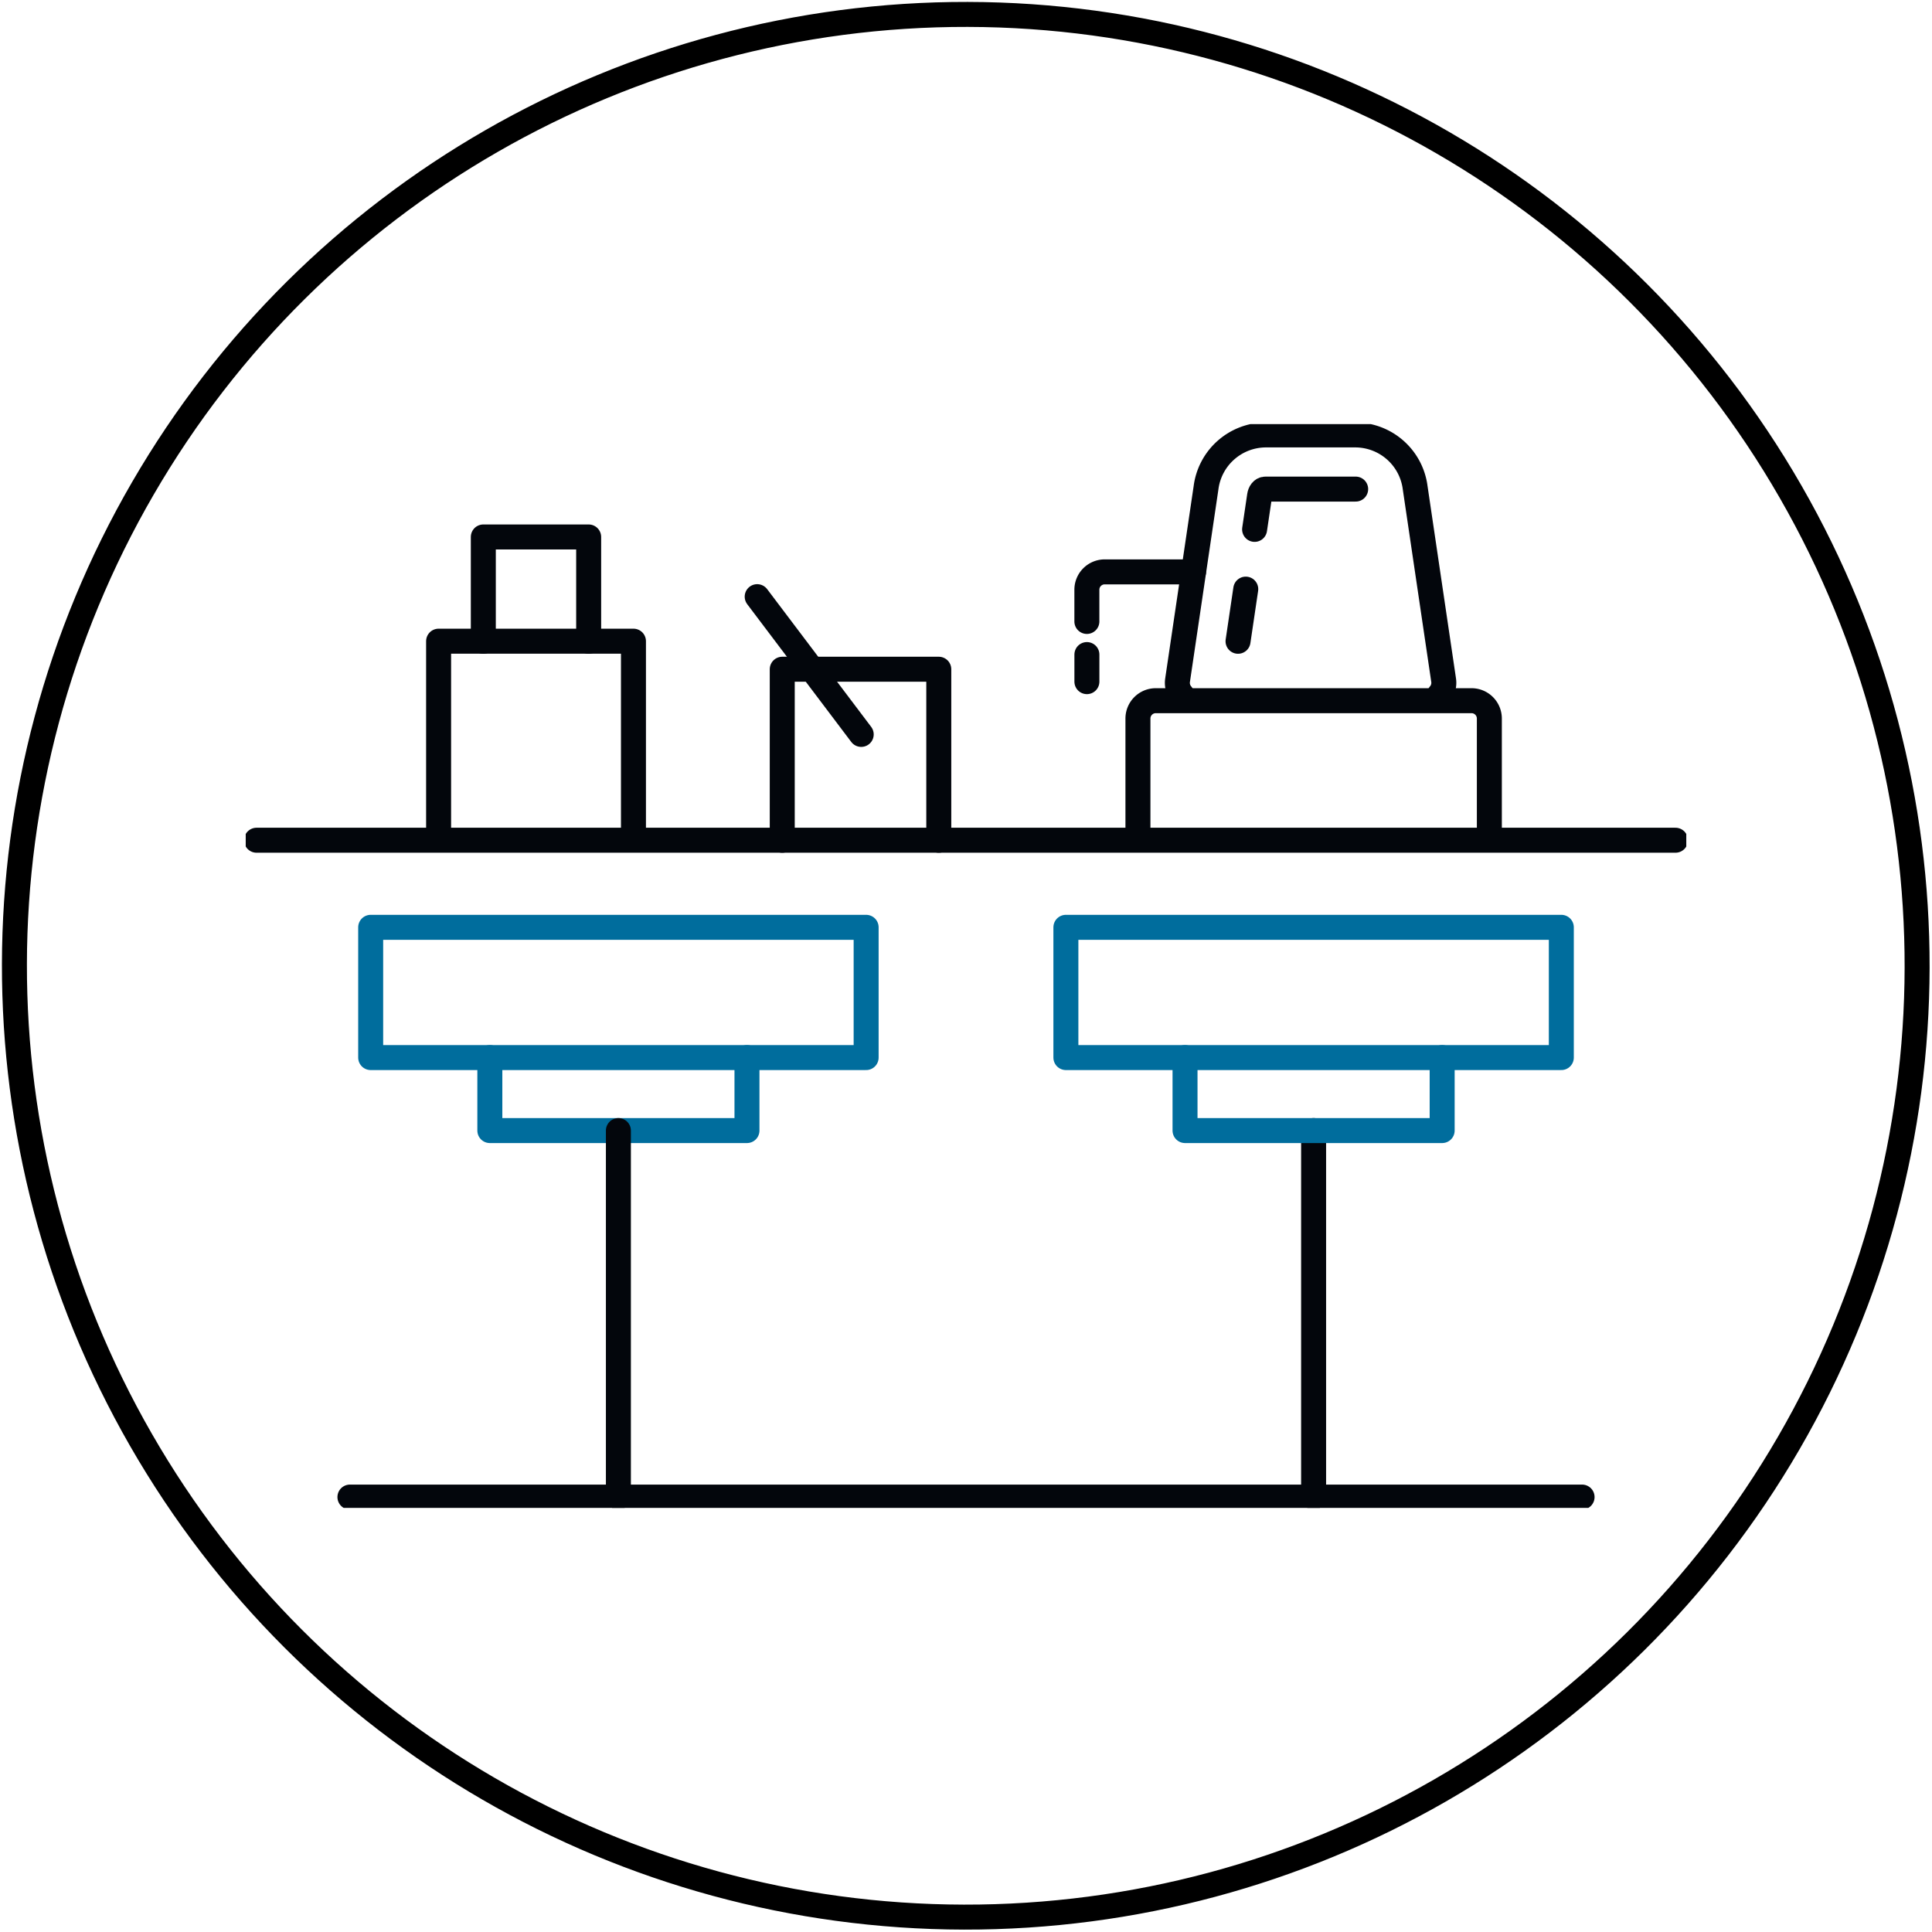 <svg xmlns="http://www.w3.org/2000/svg" xmlns:xlink="http://www.w3.org/1999/xlink" width="77.337" height="77.337" viewBox="0 0 77.337 77.337">
  <defs>
    <clipPath id="clip-path">
      <rect id="Rectangle_363" data-name="Rectangle 363" width="57.665" height="43.383" fill="none" stroke="#707070" stroke-width="1"/>
    </clipPath>
  </defs>
  <g id="Group_4566" data-name="Group 4566" transform="translate(-61.499 -1245.499)">
    <g id="Group_3937" data-name="Group 3937" transform="translate(-324.086 11.59)">
      <ellipse id="Ellipse_21" data-name="Ellipse 21" cx="38.082" cy="38.082" rx="38.082" ry="38.082" transform="matrix(0.002, -1, 1, 0.002, 386.086, 1310.574)" fill="none" stroke="#000" stroke-width="1"/>
      <path id="Path_6495" data-name="Path 6495" d="M0,7.766" transform="translate(424.253 1259.872)" fill="none" stroke="#006d9d" stroke-width="1"/>
    </g>
    <g id="Group_4002" data-name="Group 4002" transform="translate(71.335 1262.476)">
      <g id="Group_3997" data-name="Group 3997" transform="translate(0 0)">
        <g id="Group_3996" data-name="Group 3996" clip-path="url(#clip-path)">
          <line id="Line_7816" data-name="Line 7816" x2="49.323" transform="translate(4.171 42.95)" fill="none" stroke="#03060c" stroke-linecap="round" stroke-linejoin="round" stroke-width="1"/>
        </g>
      </g>
      <path id="Path_6496" data-name="Path 6496" d="M11.541,51.691H31.374V46.477H11.541Z" transform="translate(-6.539 -26.334)" fill="none" stroke="#006d9d" stroke-linecap="round" stroke-linejoin="round" stroke-width="1"/>
      <path id="Path_6497" data-name="Path 6497" d="M32.839,58.507v2.922H22.546V58.507" transform="translate(-12.774 -33.15)" fill="none" stroke="#006d9d" stroke-linecap="round" stroke-linejoin="round" stroke-width="1"/>
      <path id="Path_6498" data-name="Path 6498" d="M26.161,14.6V10.422H21.944V14.6" transform="translate(-12.433 -5.905)" fill="none" stroke="#03060c" stroke-linecap="round" stroke-linejoin="round" stroke-width="1"/>
      <path id="Path_6499" data-name="Path 6499" d="M17.815,27.854v-7.8h7.8v7.8" transform="translate(-10.094 -11.365)" fill="none" stroke="#03060c" stroke-linecap="round" stroke-linejoin="round" stroke-width="1"/>
      <path id="Path_6500" data-name="Path 6500" d="M49.554,29.484V22.638H55.82v6.846" transform="translate(-28.077 -12.826)" fill="none" stroke="#03060c" stroke-linecap="round" stroke-linejoin="round" stroke-width="1"/>
      <g id="Group_3999" data-name="Group 3999" transform="translate(0 0)">
        <g id="Group_3998" data-name="Group 3998" clip-path="url(#clip-path)">
          <path id="Path_6501" data-name="Path 6501" d="M1,38.433H57.8" transform="translate(-0.567 -21.776)" fill="none" stroke="#03060c" stroke-linecap="round" stroke-linejoin="round" stroke-width="1"/>
          <line id="Line_7817" data-name="Line 7817" y2="14.67" transform="translate(14.918 28.279)" fill="none" stroke="#03060c" stroke-linecap="round" stroke-linejoin="round" stroke-width="1"/>
          <line id="Line_7818" data-name="Line 7818" y2="14.67" transform="translate(42.747 28.279)" fill="none" stroke="#03060c" stroke-linecap="round" stroke-linejoin="round" stroke-width="1"/>
        </g>
      </g>
      <path id="Path_6502" data-name="Path 6502" d="M75.75,51.691H95.582V46.477H75.75Z" transform="translate(-42.919 -26.334)" fill="none" stroke="#006d9d" stroke-linecap="round" stroke-linejoin="round" stroke-width="1"/>
      <path id="Path_6503" data-name="Path 6503" d="M97.048,58.507v2.922H86.755V58.507" transform="translate(-49.155 -33.15)" fill="none" stroke="#006d9d" stroke-linecap="round" stroke-linejoin="round" stroke-width="1"/>
      <g id="Group_4001" data-name="Group 4001" transform="translate(0 0)">
        <g id="Group_4000" data-name="Group 4000" clip-path="url(#clip-path)">
          <path id="Path_6504" data-name="Path 6504" d="M82.4,30.945V26.259a.714.714,0,0,1,.714-.715H95.753a.714.714,0,0,1,.714.715v4.686" transform="translate(-46.685 -14.473)" fill="none" stroke="#03060c" stroke-linecap="round" stroke-linejoin="round" stroke-width="1"/>
          <path id="Path_6505" data-name="Path 6505" d="M86.219,11.391a.712.712,0,0,1-.166-.571l1.14-7.707A2.421,2.421,0,0,1,89.573,1h3.611a2.419,2.419,0,0,1,2.38,2.112l1.14,7.707a.712.712,0,0,1-.166.571" transform="translate(-48.752 -0.567)" fill="none" stroke="#03060c" stroke-linecap="round" stroke-linejoin="round" stroke-width="1"/>
          <line id="Line_7819" data-name="Line 7819" x1="0.309" y2="2.088" transform="translate(39.722 6.605)" fill="none" stroke="#03060c" stroke-linecap="round" stroke-linejoin="round" stroke-width="1"/>
          <path id="Path_6506" data-name="Path 6506" d="M97.225,6h-3.61c-.137,0-.217.132-.236.262l-.2,1.351" transform="translate(-52.794 -3.399)" fill="none" stroke="#03060c" stroke-linecap="round" stroke-linejoin="round" stroke-width="1"/>
          <path id="Path_6507" data-name="Path 6507" d="M77.69,15.632v-1.27a.714.714,0,0,1,.714-.714H81.96" transform="translate(-44.019 -7.733)" fill="none" stroke="#03060c" stroke-linecap="round" stroke-linejoin="round" stroke-width="1"/>
          <line id="Line_7820" data-name="Line 7820" y1="1.084" transform="translate(33.672 9.225)" fill="none" stroke="#03060c" stroke-linecap="round" stroke-linejoin="round" stroke-width="1"/>
          <line id="Line_7821" data-name="Line 7821" x2="4.164" y2="5.514" transform="translate(20.474 6.907)" fill="none" stroke="#03060c" stroke-linecap="round" stroke-linejoin="round" stroke-width="1"/>
        </g>
      </g>
    </g>
  </g>
</svg>
